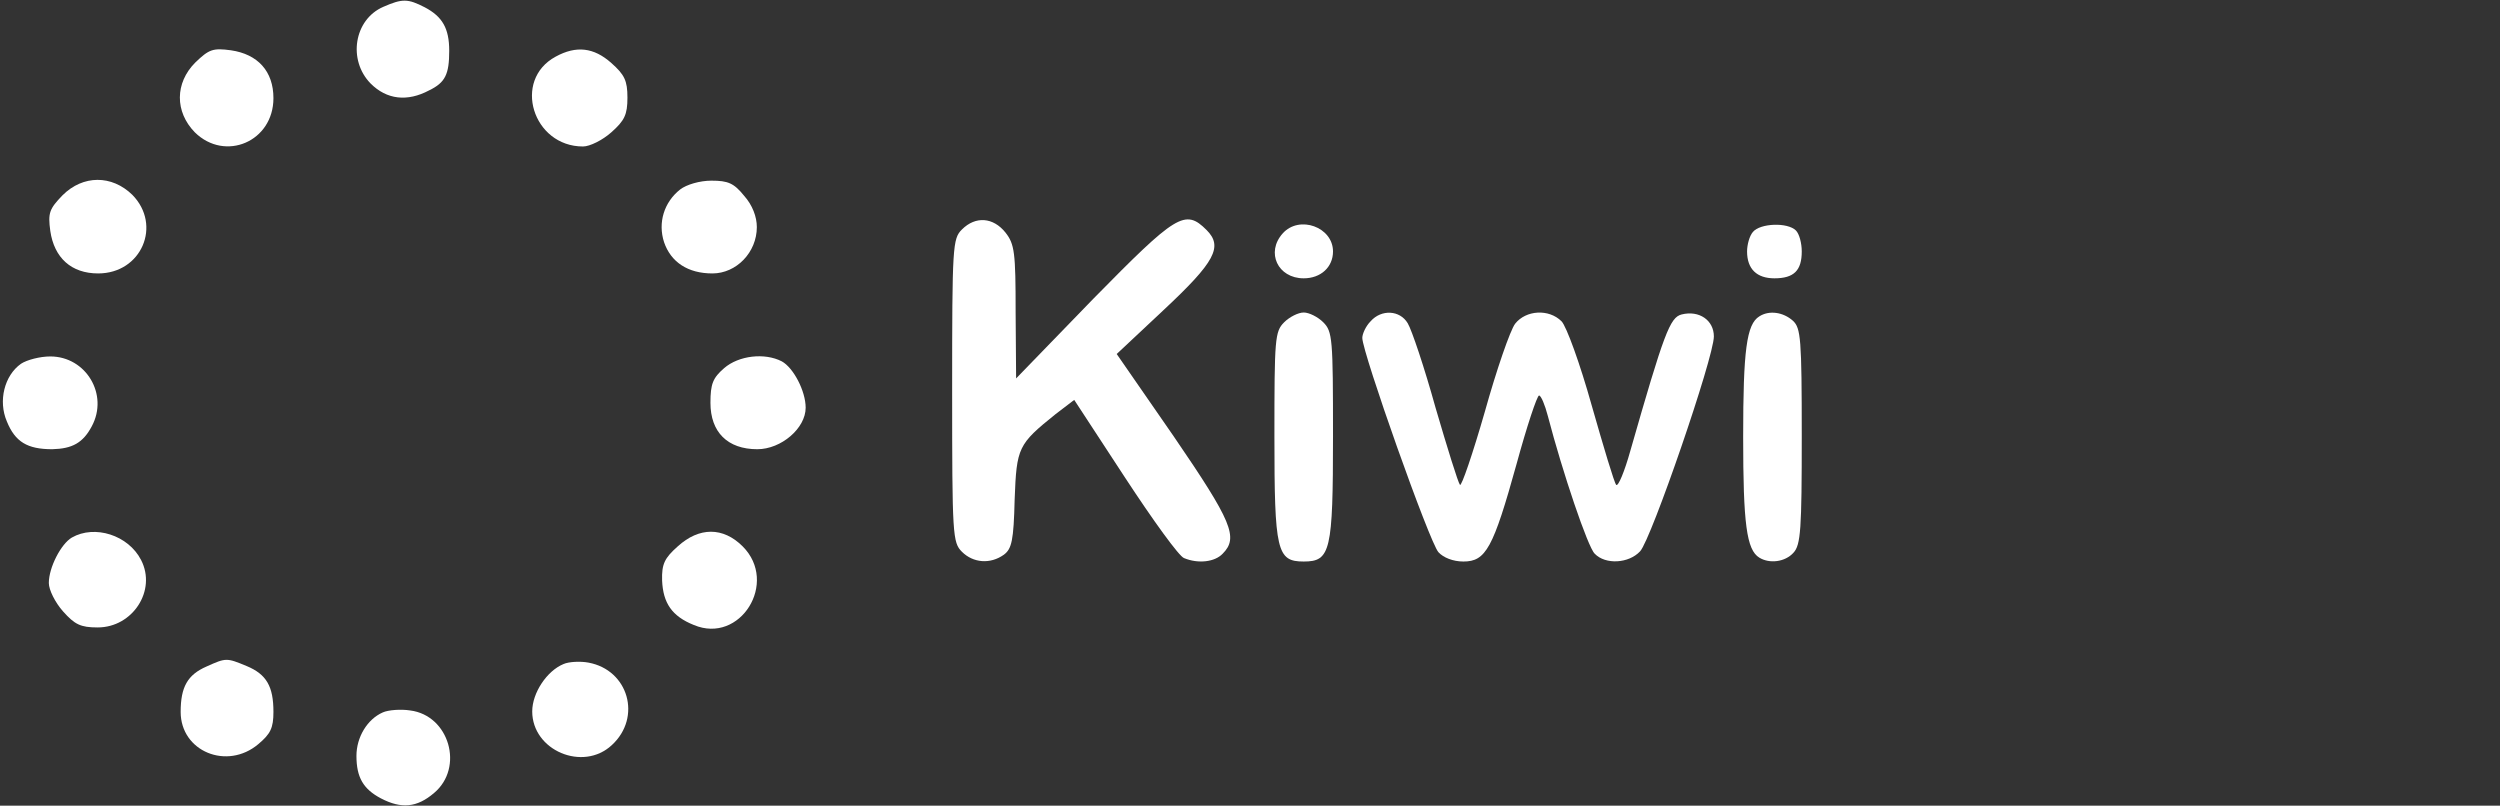 <svg xmlns="http://www.w3.org/2000/svg" version="1.0" width="512pt" height="165pt" viewBox="0 0 512 165" preserveAspectRatio="xMidYMid meet">

<rect x="0" y="0" width="512" height="165" fill="#333333" stroke="none"/>

<g transform="translate(0,165) scale(0.1,-0.1)" fill="#ffffff" stroke="none">
<path d="M785 1636 c-60 -26 -73 -109 -26 -157 33 -33 75 -38 120 -14 33 16 41 33 41 81 0 46 -14 70 -50 89 -35 18 -46 18 -85 1z" fill="#ffffff"/>
<path d="M400 1522 c-42 -42 -42 -101 -1 -143 62 -61 161 -19 161 70 0 55 -32 90 -87 98 -37 5 -45 2 -73 -25z" fill="#ffffff"/>
<path d="M1138 1534 c-89 -48 -47 -184 56 -184 14 0 40 13 58 29 27 24 33 36 33 71 0 35 -6 47 -33 71 -36 32 -72 36 -114 13z" fill="#ffffff"/>
<path d="M128 1250 c-27 -28 -30 -36 -25 -73 8 -55 43 -87 98 -87 89 0 131 99 70 161 -42 41 -101 41 -143 -1z" fill="#ffffff"/>
<path d="M1393 1262 c-33 -26 -46 -68 -33 -108 14 -41 49 -64 99 -64 49 0 91 43 91 95 0 21 -9 45 -26 64 -21 26 -33 31 -67 31 -24 0 -51 -8 -64 -18z" fill="#ffffff"/>
<path d="M1970 1180 c-19 -19 -20 -33 -20 -330 0 -297 1 -311 20 -330 23 -23 58 -26 86 -6 16 12 20 29 22 113 4 107 7 113 84 175 l38 29 104 -159 c57 -87 111 -162 121 -165 29 -12 63 -8 79 9 33 33 19 66 -100 240 l-117 169 96 90 c106 99 122 130 88 164 -44 44 -62 32 -232 -141 l-158 -163 -1 136 c0 122 -2 139 -21 163 -25 31 -61 34 -89 6z" fill="#ffffff"/>
<path d="M2627 1172 c-35 -39 -10 -92 43 -92 35 0 60 23 60 55 0 50 -69 75 -103 37z" fill="#ffffff"/>
<path d="M3590 1175 c-7 -8 -12 -26 -12 -40 0 -36 20 -55 56 -55 40 0 56 16 56 55 0 17 -5 36 -12 43 -17 17 -73 15 -88 -3z" fill="#ffffff"/>
<path d="M2630 990 c-19 -19 -20 -33 -20 -233 0 -236 5 -257 60 -257 55 0 60 21 60 257 0 200 -1 214 -20 233 -11 11 -29 20 -40 20 -11 0 -29 -9 -40 -20z" fill="#ffffff"/>
<path d="M2807 992 c-10 -10 -17 -26 -17 -34 0 -30 138 -420 156 -439 10 -11 30 -19 51 -19 46 0 61 27 109 200 21 77 42 140 46 140 4 0 12 -19 18 -42 30 -115 82 -269 96 -282 22 -23 70 -20 93 5 23 25 151 397 151 440 0 33 -30 54 -66 45 -24 -6 -36 -38 -105 -279 -12 -43 -25 -74 -29 -70 -4 4 -26 78 -50 162 -24 86 -52 163 -62 173 -26 26 -73 23 -95 -5 -10 -13 -38 -94 -62 -180 -25 -87 -48 -154 -51 -150 -4 5 -26 76 -50 158 -23 83 -49 160 -57 173 -16 27 -54 29 -76 4z" fill="#ffffff"/>
<path d="M3603 1002 c-26 -16 -33 -69 -33 -247 0 -178 7 -231 33 -247 21 -13 53 -9 70 10 15 16 17 48 17 239 0 200 -2 221 -18 236 -20 18 -49 22 -69 9z" fill="#ffffff"/>
<path d="M43 905 c-34 -24 -47 -76 -29 -118 17 -42 42 -57 93 -57 41 1 63 13 81 47 35 65 -12 143 -85 143 -21 0 -48 -7 -60 -15z" fill="#ffffff"/>
<path d="M1483 896 c-23 -20 -28 -32 -28 -71 0 -60 35 -95 96 -95 49 0 99 43 99 85 0 34 -25 82 -49 95 -35 18 -88 12 -118 -14z" fill="#ffffff"/>
<path d="M147 549 c-22 -13 -47 -61 -47 -93 0 -14 13 -40 29 -58 24 -27 36 -33 71 -33 72 0 121 76 89 138 -26 51 -95 73 -142 46z" fill="#ffffff"/>
<path d="M1388 531 c-27 -24 -33 -36 -32 -70 2 -46 20 -73 65 -91 95 -40 174 87 100 161 -40 40 -89 40 -133 0z" fill="#ffffff"/>
<path d="M423 285 c-39 -17 -53 -42 -53 -93 0 -81 95 -120 159 -66 25 21 31 33 31 66 0 52 -14 77 -55 94 -41 17 -42 17 -82 -1z" fill="#ffffff"/>
<path d="M1154 290 c-34 -14 -64 -59 -64 -97 0 -80 104 -124 163 -69 62 57 34 154 -48 169 -16 3 -40 2 -51 -3z" fill="#ffffff"/>
<path d="M784 191 c-32 -14 -54 -51 -54 -89 0 -44 14 -68 50 -87 42 -22 74 -19 109 11 62 52 31 159 -49 169 -19 3 -45 1 -56 -4z" fill="#ffffff"/>
</g>
</svg>